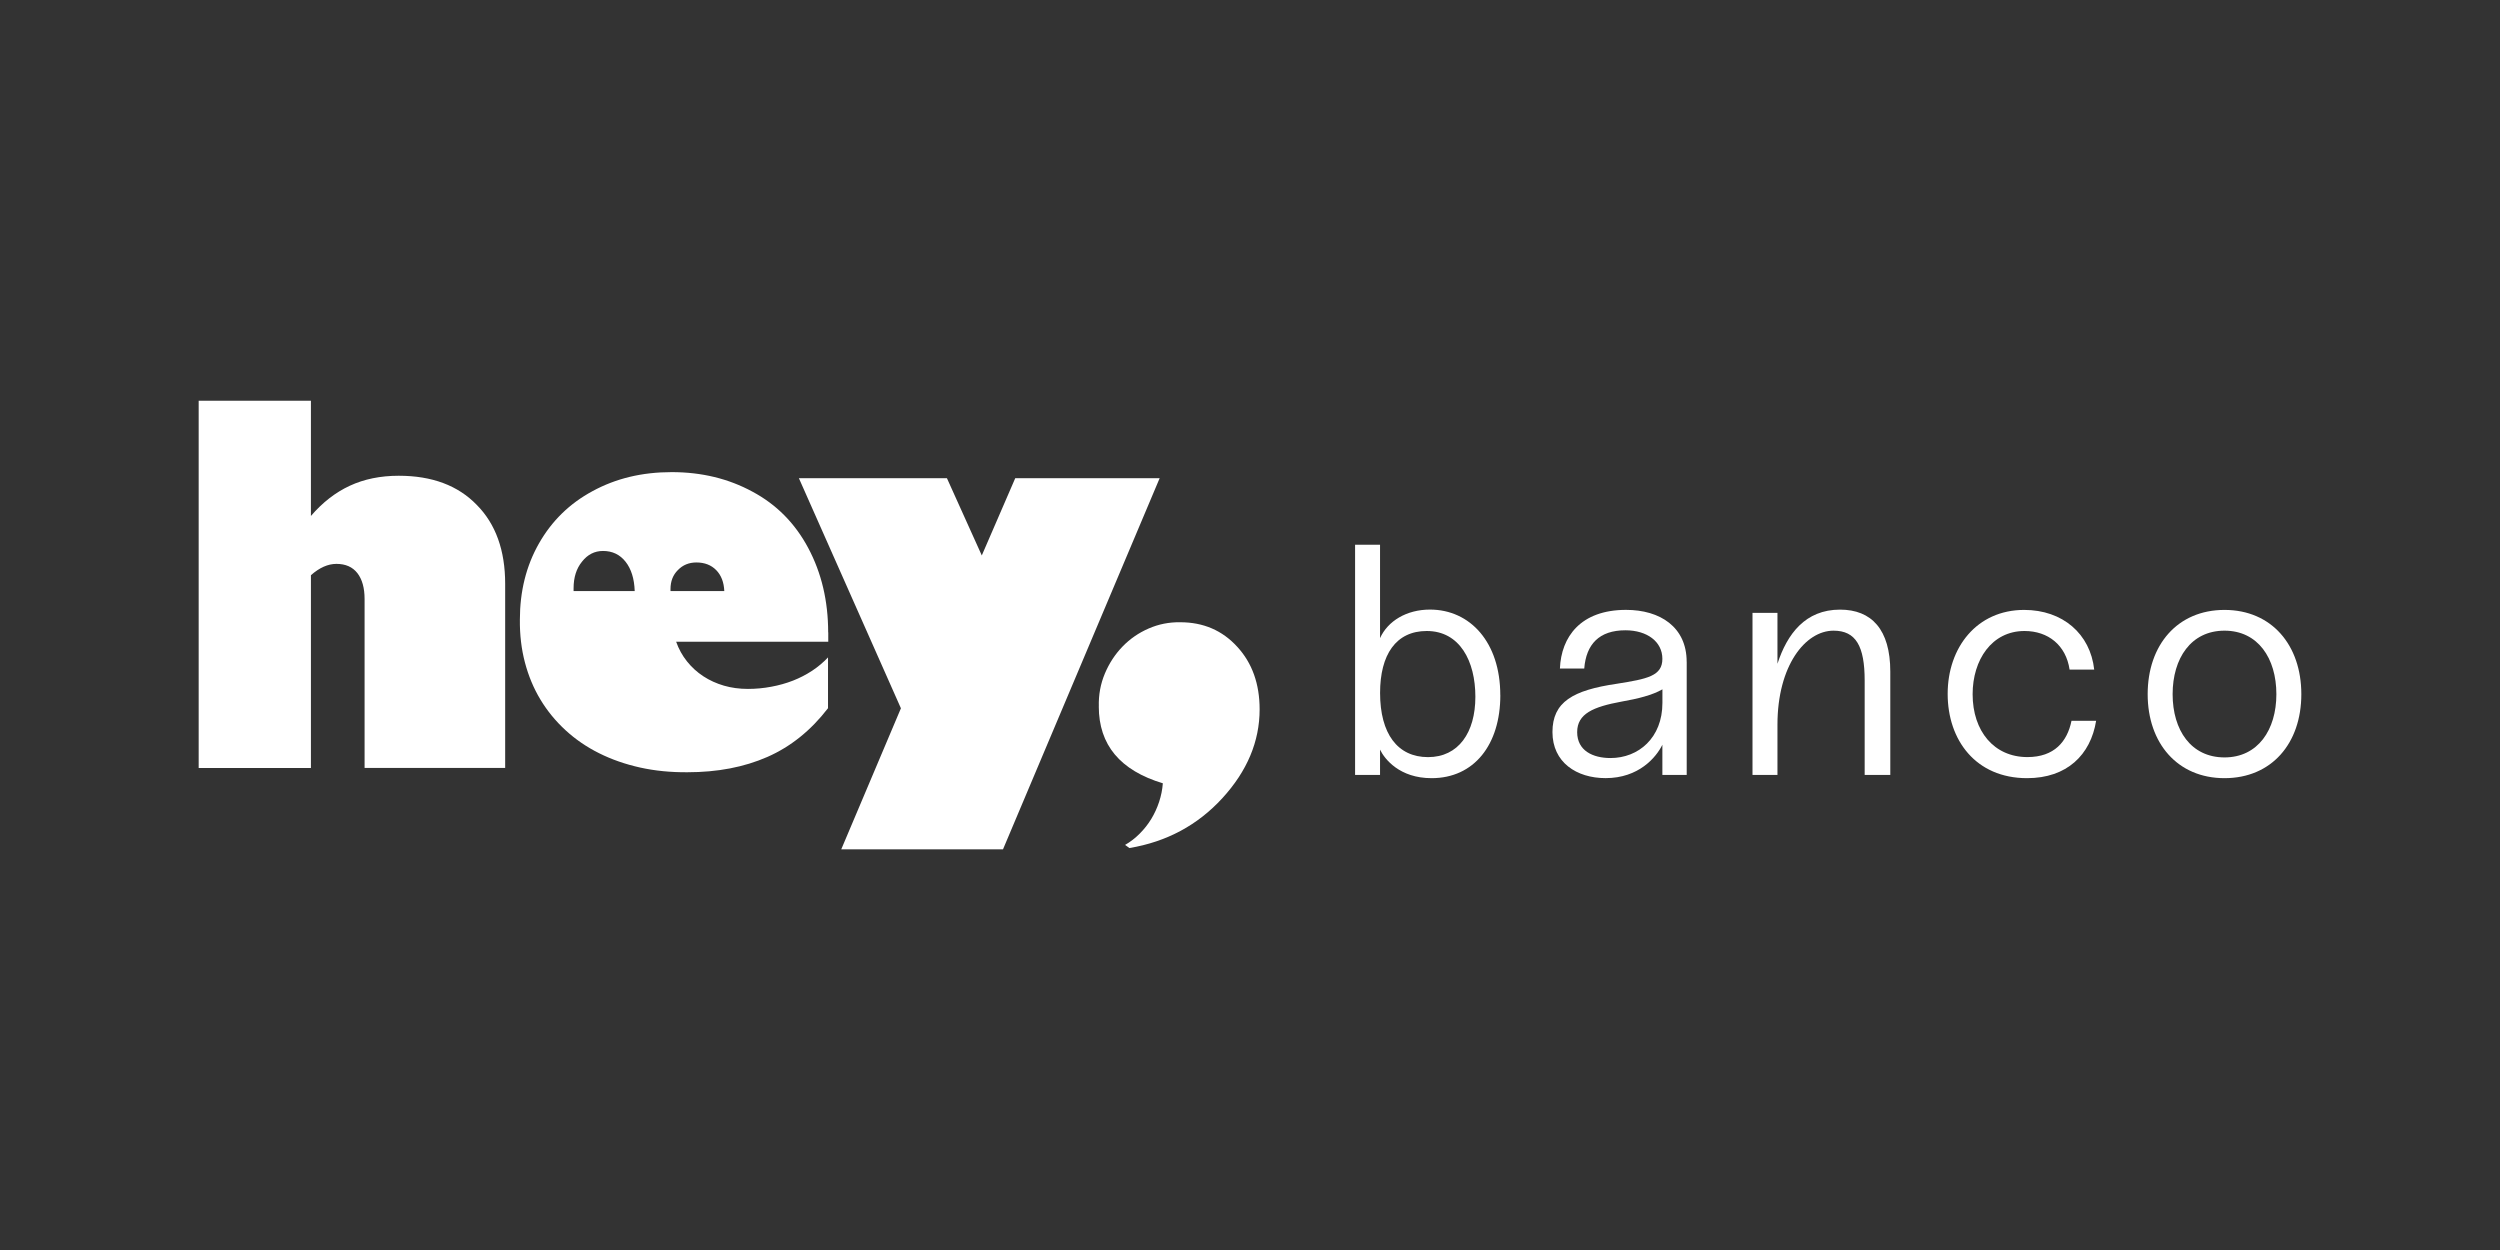 <?xml version="1.0" encoding="UTF-8"?>
<svg id="Capa_1" data-name="Capa 1" xmlns="http://www.w3.org/2000/svg" viewBox="0 0 600 300">
  <rect x="0" y="0" width="600" height="300" fill="#333333" stroke="none"/>
  <defs>
    <style>
      .cls-1 {
        fill: #fff;
      }
    </style>
  </defs>
  <g>
    <path class="cls-1" d="M74.62,96.16v27.67c2.77-3.23,5.88-5.65,9.33-7.25,3.45-1.6,7.36-2.4,11.75-2.4,7.97,0,14.21,2.33,18.72,6.99,4.54,4.58,6.82,10.9,6.82,18.95v44.19h-33.74v-40.55c0-2.66-.58-4.73-1.73-6.21-1.16-1.48-2.83-2.22-5.03-2.22-2.04,0-4.08.91-6.12,2.72v46.27h-26.94v-88.15h26.94Z"/>
    <polygon class="cls-1" points="227.26 114.76 235.63 133.31 243.66 114.76 278.32 114.76 240.72 203.84 201.9 203.84 216.22 169.99 191.73 114.76 227.26 114.76"/>
    <path class="cls-1" d="M263.72,169.56c-.08-2.77.4-5.4,1.44-7.89,1.04-2.48,2.46-4.65,4.25-6.5,1.79-1.85,3.88-3.29,6.27-4.33,2.39-1.04,4.91-1.54,7.57-1.5,5.55,0,10.11,1.96,13.69,5.89,3.58,3.89,5.37,8.9,5.37,15.02,0,7.7-2.99,14.81-8.95,21.32-5.93,6.47-13.36,10.46-22.3,11.96l-1.04-.75c1.27-.73,2.45-1.64,3.52-2.72,1.08-1.08,2-2.25,2.77-3.52.77-1.27,1.4-2.64,1.88-4.1.48-1.46.78-2.95.89-4.45-10.24-3.08-15.37-9.22-15.37-18.43"/>
    <path class="cls-1" d="M198.76,151.79c0-7.55-1.6-14.31-4.79-20.28-3.16-5.93-7.63-10.44-13.4-13.52-5.74-3.12-12.19-4.68-19.35-4.68s-13.42,1.52-19.01,4.56c-5.51,2.97-9.8,7.16-12.88,12.59-3.04,5.35-4.56,11.44-4.56,18.25-.04,3.62.36,7.05,1.21,10.28.85,3.23,2.09,6.21,3.73,8.92,1.64,2.72,3.64,5.16,6.01,7.34,2.37,2.18,5.05,4.02,8.06,5.52,3,1.5,6.29,2.65,9.85,3.44,3.56.79,7.35,1.16,11.35,1.13,7.2,0,13.59-1.22,19.18-3.67,5.58-2.45,10.44-6.34,14.56-11.7v-12.19c-1.12,1.19-2.39,2.26-3.81,3.2-1.43.94-2.96,1.73-4.59,2.37-1.64.64-3.38,1.13-5.23,1.47-1.85.35-3.72.52-5.6.52-2.04,0-3.96-.26-5.75-.78-1.79-.52-3.44-1.27-4.94-2.25-1.5-.98-2.81-2.18-3.93-3.58-1.12-1.41-1.98-2.97-2.6-4.71h36.51v-2.25ZM137.66,141.85v-.65c0-2.62.67-4.75,2.02-6.4,1.34-1.71,3.02-2.57,5.04-2.57,2.25,0,4.06.86,5.42,2.59,1.36,1.73,2.09,4.07,2.19,7.03h-14.66ZM160.92,141.85v-.47c0-1.87.59-3.39,1.77-4.56,1.18-1.22,2.66-1.83,4.44-1.83,1.98,0,3.57.62,4.77,1.85,1.2,1.23,1.84,2.91,1.93,5.01h-12.91Z"/>
  </g>
  <g>
    <path class="cls-1" d="M360.08,166.84c0,11.9-6.3,19.92-16.5,19.92-7.7,0-11.28-4.59-12.37-6.85v6.07h-5.99v-55.24h5.99v22.41c1.87-4.12,6.38-6.85,11.98-6.85,9.65,0,16.88,7.86,16.88,20.54ZM354.09,167.23c0-8.56-3.73-15.79-11.67-15.79-7.39,0-11.2,5.68-11.2,14.86,0,9.8,4.2,15.41,11.51,15.41s11.36-5.91,11.36-14.47Z"/>
    <path class="cls-1" d="M404.81,158.83v27.15h-5.84v-7.24c-1.48,3.03-5.68,8.01-13.62,8.01-7,0-12.76-3.81-12.76-11.05s4.9-10.04,15.41-11.59c7.39-1.17,10.97-1.87,10.97-5.99s-3.66-6.85-8.87-6.85c-6.3,0-9.42,3.35-9.88,9.18h-5.84c.31-7.62,4.98-14.08,15.87-14.08,8.17,0,14.55,4.12,14.55,12.45ZM398.98,168.71v-3.27c-2.41,1.4-5.91,2.26-9.88,2.96-6.69,1.24-10.58,2.88-10.58,7.31s3.73,6.22,8.01,6.22c6.69,0,12.45-4.82,12.45-13.23Z"/>
    <path class="cls-1" d="M453.67,161.16v24.82h-6.15v-22.64c0-8.25-2.1-11.98-7.47-11.98-6.77,0-13.46,8.4-13.46,22.56v12.06h-5.99v-38.9h5.99v12.22c2.33-7.16,6.69-12.99,15.02-12.99,7.55,0,12.06,4.75,12.06,14.86Z"/>
    <path class="cls-1" d="M485.88,151.44c-7.86,0-12.45,6.93-12.45,15.17,0,8.87,5.14,15.09,13.15,15.09,6.46,0,9.57-3.73,10.58-8.71h5.91c-1.32,8.17-7,13.77-16.57,13.77-12.29,0-19.06-9.1-19.06-20.23s7-20.15,18.36-20.15c9.26,0,15.87,5.76,16.81,14.32h-5.91c-.86-5.84-5.14-9.26-10.81-9.26Z"/>
    <path class="cls-1" d="M515.44,166.61c0-11.83,7.16-20.23,18.44-20.23s18.44,8.4,18.44,20.23-7.16,20.15-18.44,20.15-18.44-8.4-18.44-20.15ZM546.33,166.61c0-8.64-4.43-15.25-12.45-15.25s-12.45,6.61-12.45,15.25,4.43,15.17,12.45,15.17,12.45-6.61,12.45-15.17Z"/>
  </g>
</svg>